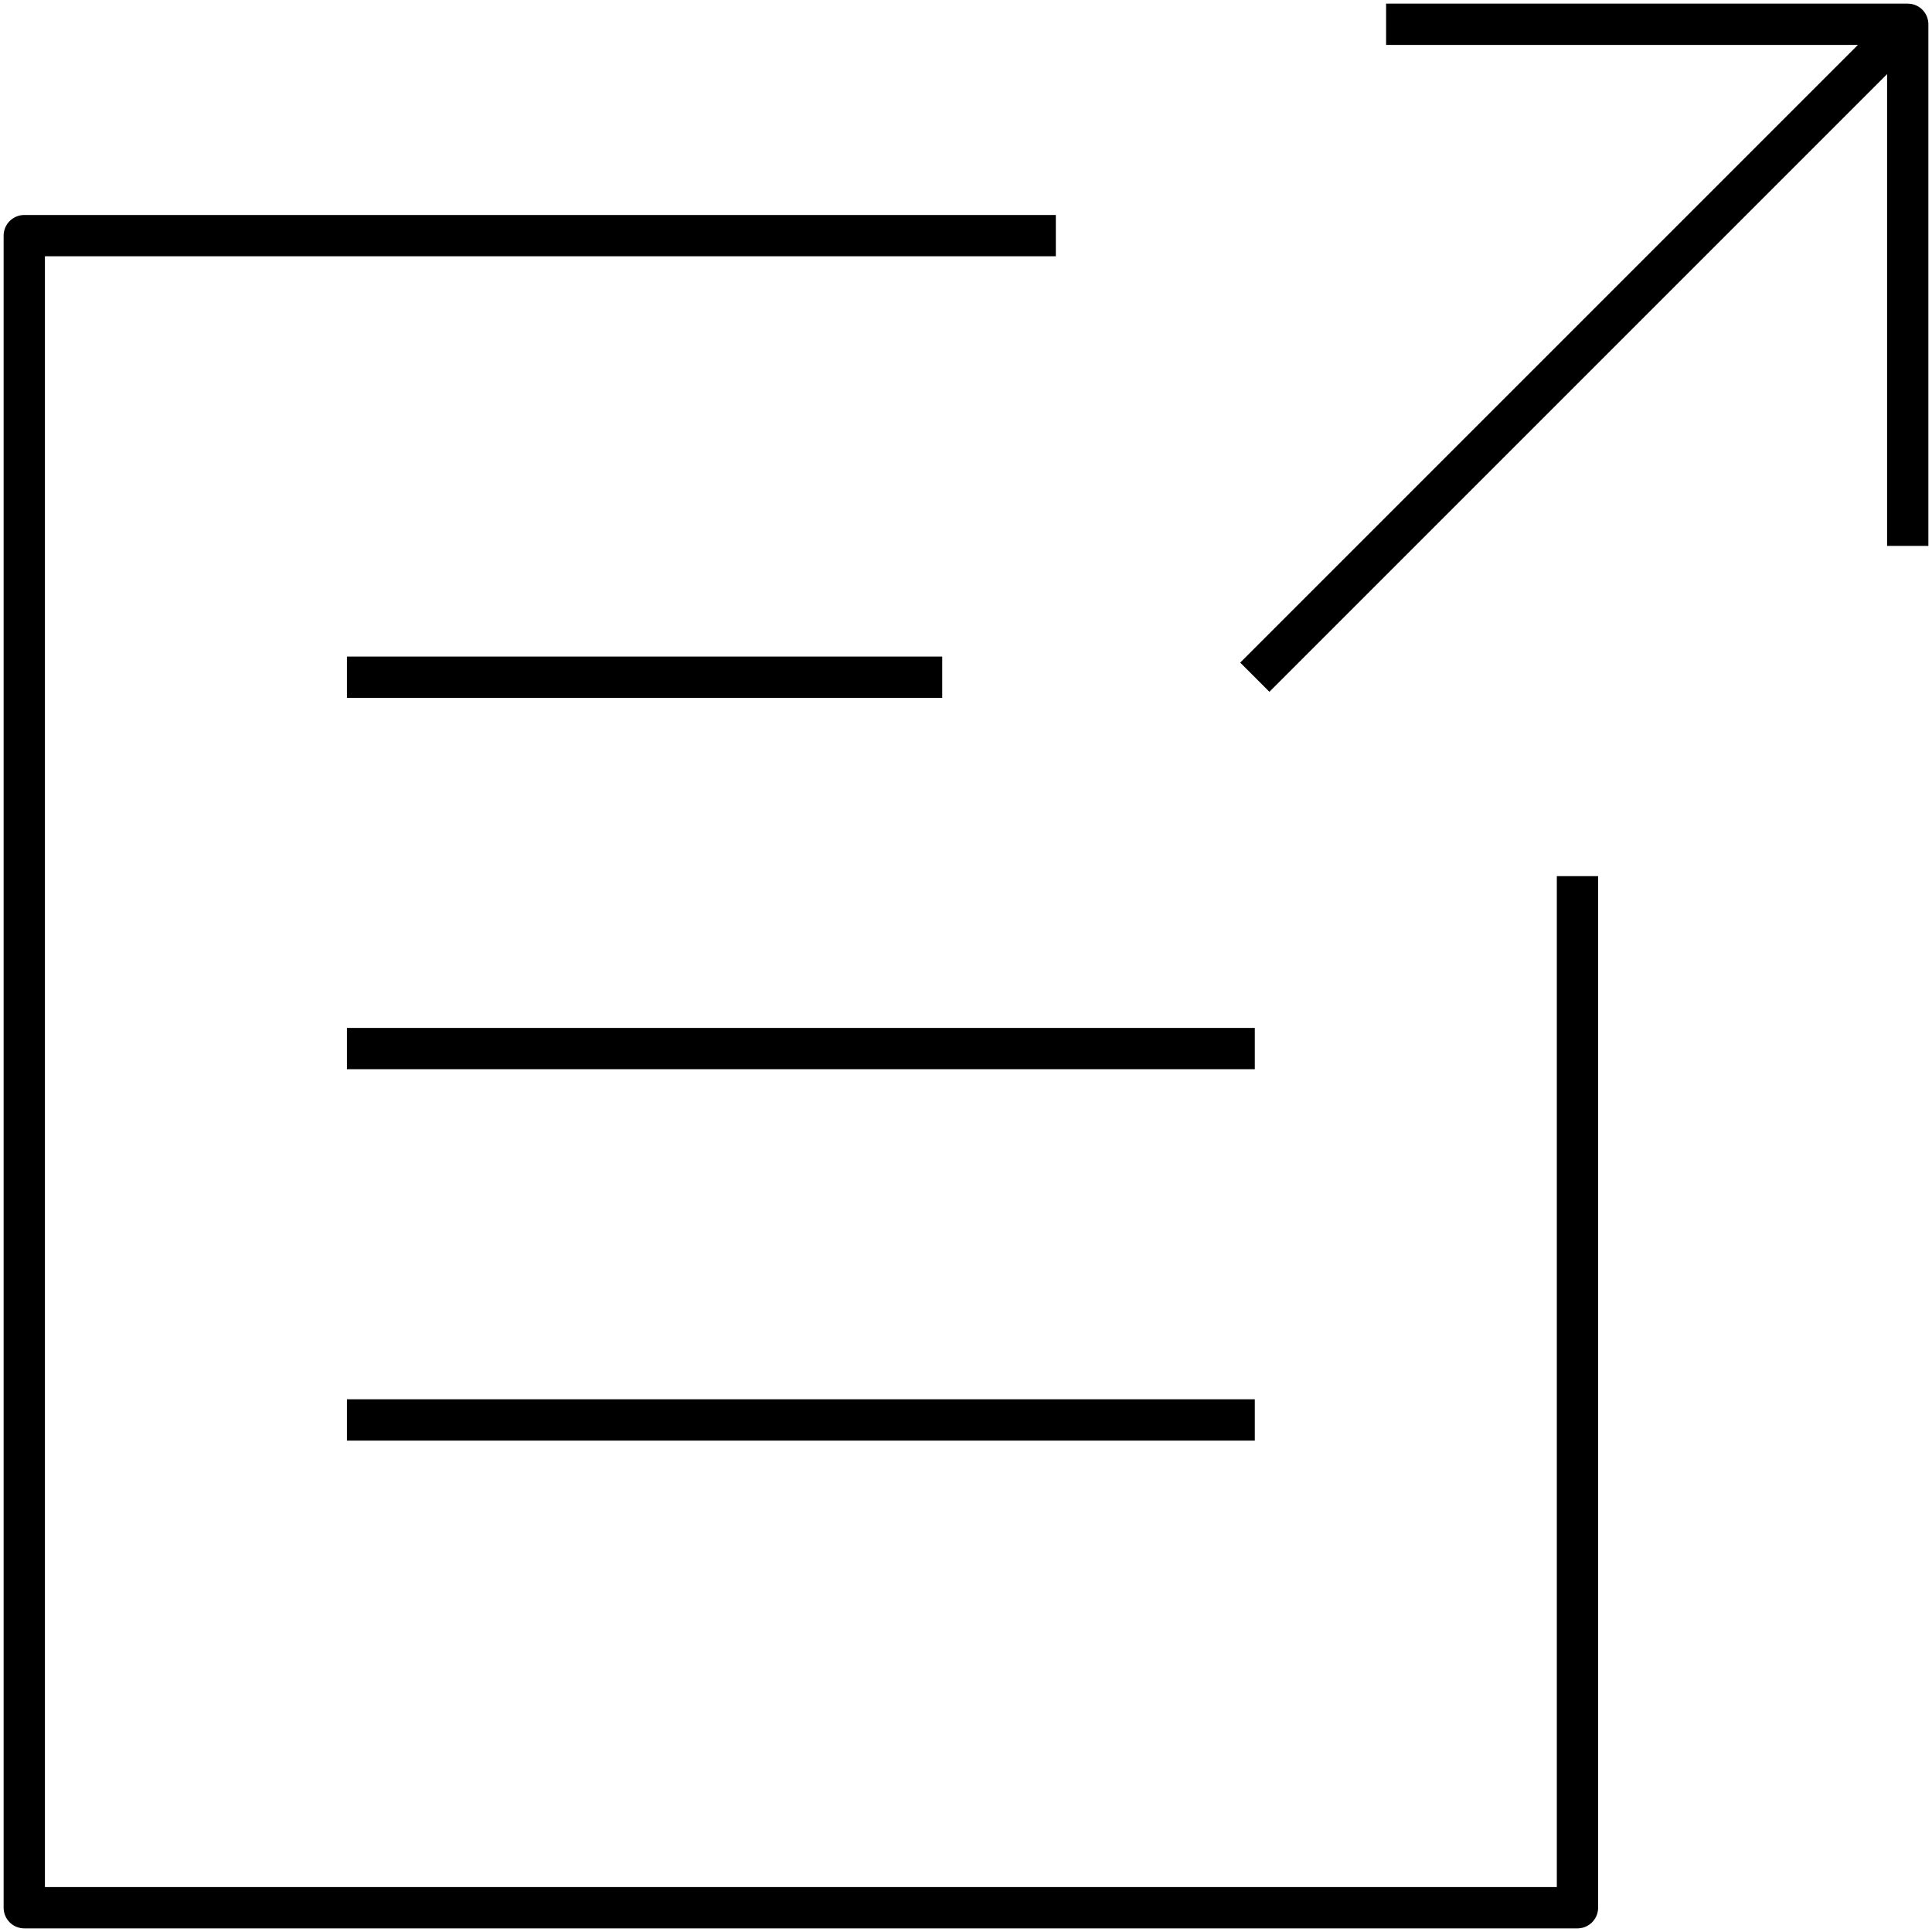 <?xml version="1.0" encoding="UTF-8"?>
<svg id="Lager_1" data-name="Lager 1" xmlns="http://www.w3.org/2000/svg" version="1.1" viewBox="0 0 11.7 11.7">
  <defs>
    <style>
      .cls-1 {
        fill: none;
        stroke: #000;
        stroke-linejoin: round;
        stroke-width: .25px;
      }
    </style>
  </defs>
  <polyline class="cls-1" points="9.553 5.306 9.553 11.553 .147 11.553 .147 1.427 6.394 1.427"/>
  <g>
    <line class="cls-1" x1="7.599" y1="4.101" x2="11.553" y2=".147"/>
    <polyline class="cls-1" points="11.553 3.306 11.553 .147 8.394 .147"/>
  </g>
  <line class="cls-1" x1="2.101" y1="4.101" x2="5.706" y2="4.101"/>
  <line class="cls-1" x1="2.101" y1="6.35" x2="7.599" y2="6.35"/>
  <line class="cls-1" x1="2.101" y1="8.599" x2="7.599" y2="8.599"/>
</svg>